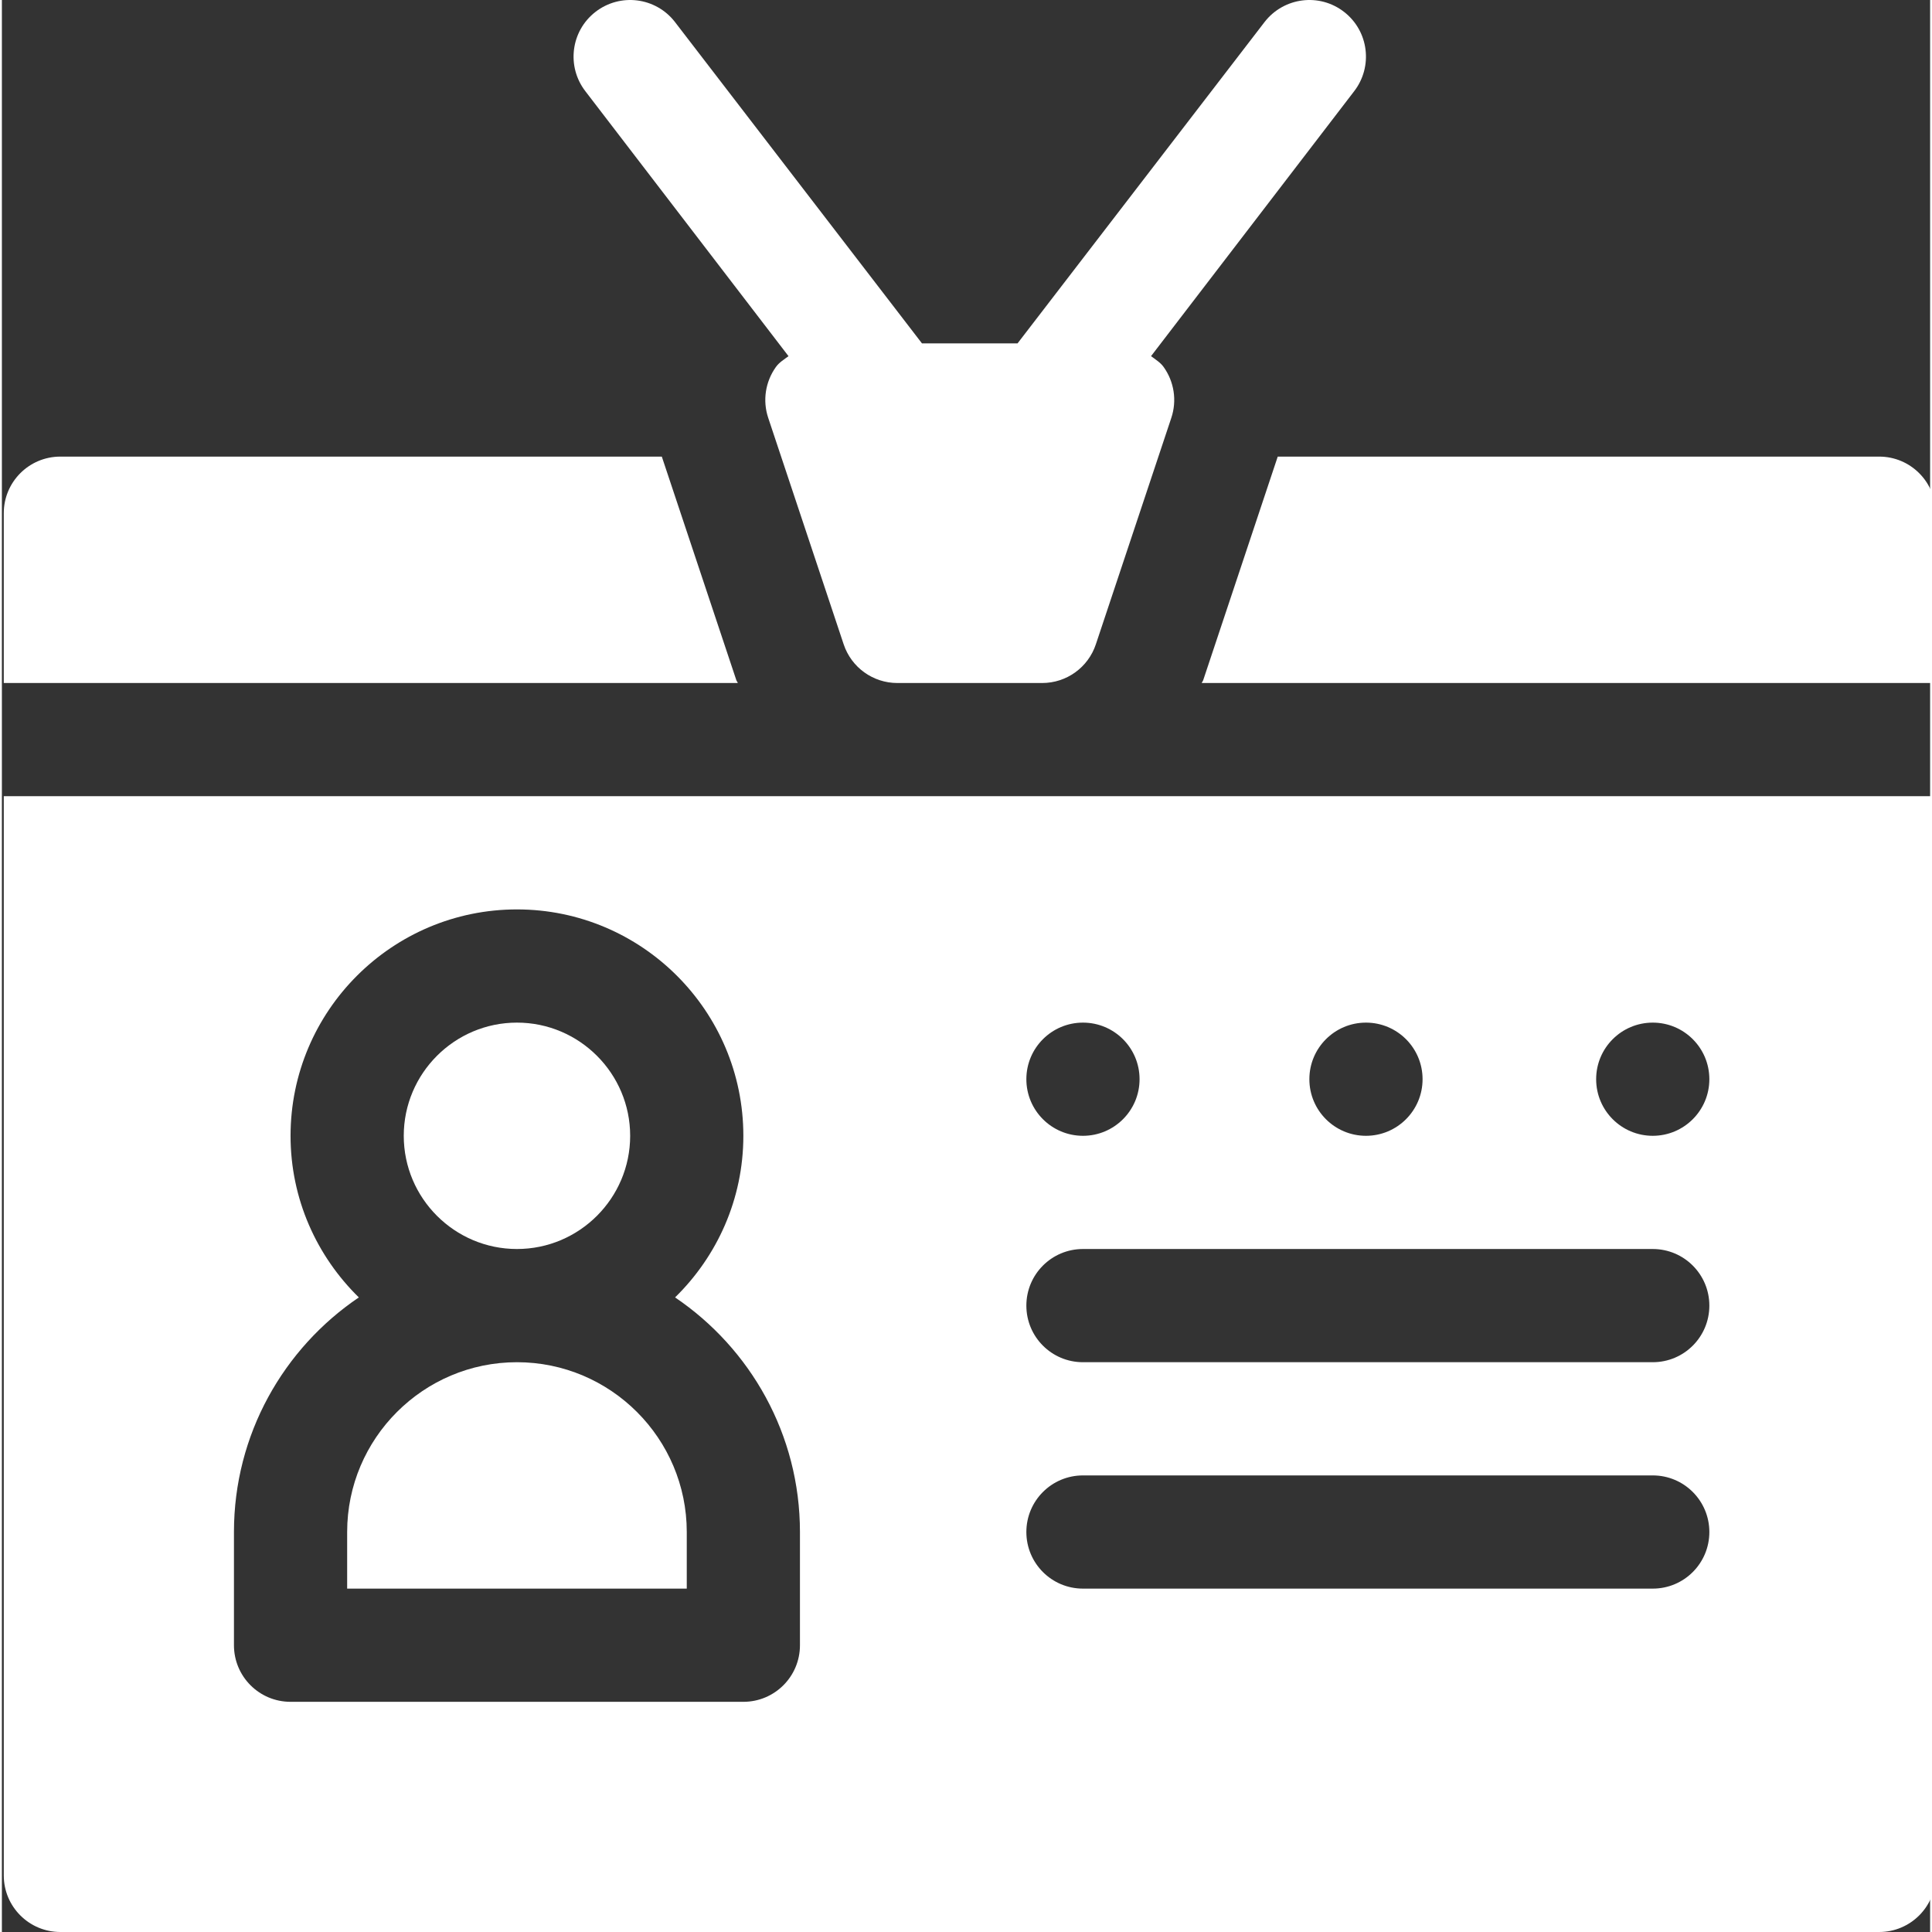 <svg enable-background="new 0 0 512 512" height="512" viewBox="0 0 511 512" width="512" xmlns="http://www.w3.org/2000/svg"><rect x="0" y="0" width="511" height="512" fill="#333333" stroke="none"/><g fill="#fff"><path d="m355.711 3.168c-6.547-5.109-15.969-3.895-21.051 2.621l-65.504 85.215h-25.32l-65.5-85.215c-5.07-6.516-14.477-7.73-21.051-2.621-6.535 5.082-7.707 14.504-2.621 21.051l53.797 70.164c-1.168.887-2.441 1.629-3.32 2.848-2.812 3.91-3.59 8.934-2.051 13.52l19.992 60c2.039 6.121 7.766 10.254 14.227 10.254h38.379c6.457 0 12.188-4.133 14.223-10.254l19.996-60c1.535-4.586.762-9.609-2.051-13.52-.879-1.219-2.156-1.961-3.32-2.848l53.797-70.164c5.082-6.547 3.91-15.969-2.621-21.051zm0 0" xmlns="http://www.w3.org/2000/svg"/><path d="m194.621 180.211-19.734-59.207h-159.387c-8.293 0-15 6.707-15 15v45h194.531c-.102-.285-.312-.504-.41-.793zm0 0" xmlns="http://www.w3.org/2000/svg"/><path d="m181.5 406c0-24.812-20.188-45-45-45-24.816 0-45 20.188-45 45v15h90zm0 0" xmlns="http://www.w3.org/2000/svg"/><path d="m136.5 331c16.535 0 30-13.461 30-30 0-16.535-13.465-29.996-30-29.996-16.539 0-30 13.461-30 29.996 0 16.539 13.461 30 30 30zm0 0" xmlns="http://www.w3.org/2000/svg"/><path d="m497.496 121.004h-159.383l-19.742 59.223c-.094.285-.305.496-.402.777h194.527v-45c0-8.293-6.711-15-15-15zm0 0" xmlns="http://www.w3.org/2000/svg"/><path d="m.5 497c0 8.289 6.707 15 15 15h481.996c8.289 0 15-6.711 15-15v-285.996h-511.996zm436.996-225.996c8.285 0 15 6.711 15 14.996s-6.715 15-15 15-15-6.715-15-15 6.715-14.996 15-14.996zm-76 0c8.285 0 15 6.711 15 14.996s-6.715 15-15 15-15-6.715-15-15 6.719-14.996 15-14.996zm-75 0c8.285 0 15 6.711 15 14.996s-6.715 15-15 15c-8.281 0-15-6.715-15-15s6.719-14.996 15-14.996zm0 59.996h151c8.289 0 15 6.711 15 15 0 8.293-6.711 15-15 15h-151c-8.289 0-15-6.707-15-15 0-8.289 6.711-15 15-15zm0 60h151c8.289 0 15 6.711 15 15 0 8.293-6.711 15-15 15h-151c-8.289 0-15-6.707-15-15 0-8.289 6.711-15 15-15zm-224.996 15c0-25.844 13.141-48.68 33.094-62.172-11.133-10.898-18.094-26.043-18.094-42.828 0-33.09 26.906-59.996 60-59.996 33.09 0 59.996 26.906 59.996 59.996 0 16.785-6.957 31.93-18.094 42.828 19.953 13.492 33.094 36.328 33.094 62.172v30c0 8.293-6.707 15-15 15h-119.996c-8.293 0-15-6.707-15-15zm0 0" xmlns="http://www.w3.org/2000/svg"/></g></svg>